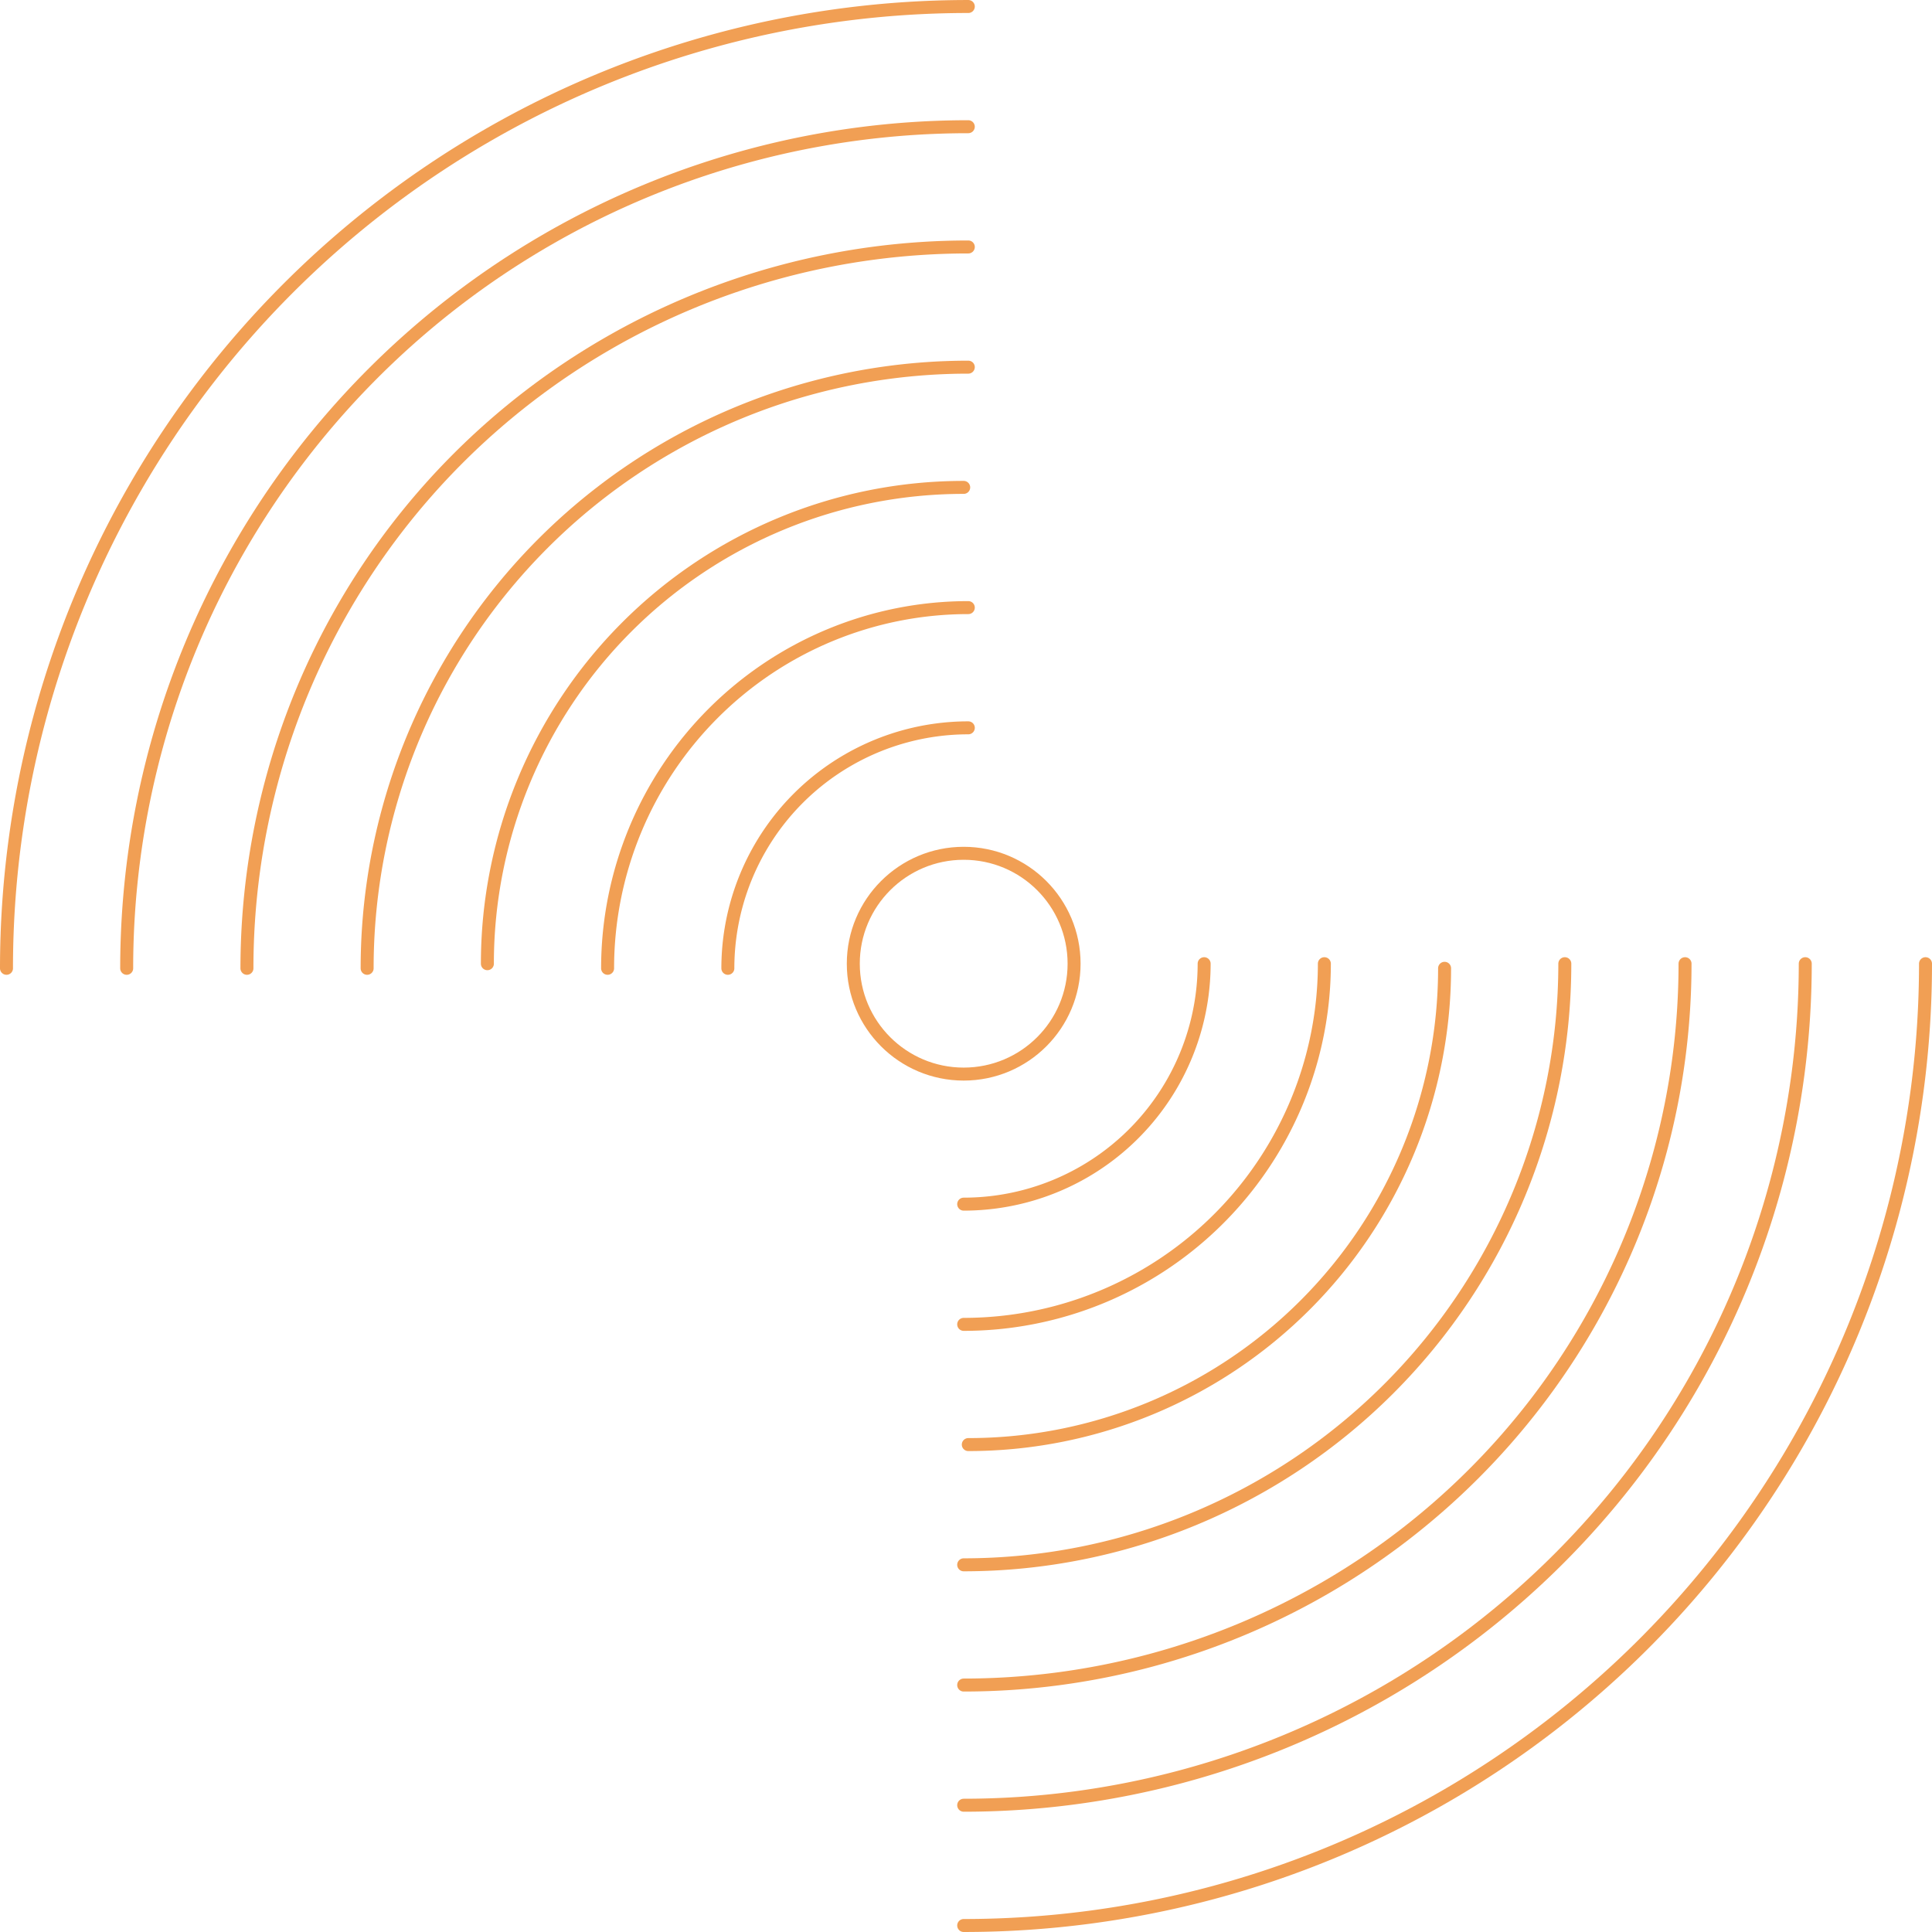 <svg xmlns="http://www.w3.org/2000/svg" width="297.743" height="297.742" viewBox="0 0 297.743 297.742">
  <g id="Group_3080" data-name="Group 3080" transform="translate(1 1)">
    <circle id="Ellipse_181" data-name="Ellipse 181" cx="17.013" cy="17.013" r="17.013" transform="translate(130.503 130.503)" fill="none" stroke="#f19f54" stroke-linecap="round" stroke-linejoin="round" stroke-width="2"/>
    <path id="Path_1367" data-name="Path 1367" d="M915.422,531.609a37.054,37.054,0,0,1-37.055,37.056" transform="translate(-730.85 -384.093)" fill="none" stroke="#f19f54" stroke-linecap="round" stroke-linejoin="round" stroke-width="2"/>
    <path id="Path_1368" data-name="Path 1368" d="M933.95,531.609a55.581,55.581,0,0,1-55.583,55.584" transform="translate(-730.85 -384.093)" fill="none" stroke="#f19f54" stroke-linecap="round" stroke-linejoin="round" stroke-width="2"/>
    <path id="Path_1369" data-name="Path 1369" d="M951.95,531.791a73.4,73.4,0,0,1-73.4,73.4" transform="translate(-730.323 -383.565)" fill="none" stroke="#f19f54" stroke-linecap="round" stroke-linejoin="round" stroke-width="2"/>
    <path id="Path_1370" data-name="Path 1370" d="M971.006,531.609a92.639,92.639,0,0,1-92.639,92.639" transform="translate(-730.85 -384.093)" fill="none" stroke="#f19f54" stroke-linecap="round" stroke-linejoin="round" stroke-width="2"/>
    <path id="Path_1371" data-name="Path 1371" d="M989.533,531.609A111.166,111.166,0,0,1,878.367,642.776" transform="translate(-730.85 -384.093)" fill="none" stroke="#f19f54" stroke-linecap="round" stroke-linejoin="round" stroke-width="2"/>
    <path id="Path_1372" data-name="Path 1372" d="M1008.061,531.609A129.692,129.692,0,0,1,878.367,661.3" transform="translate(-730.85 -384.093)" fill="none" stroke="#f19f54" stroke-linecap="round" stroke-linejoin="round" stroke-width="2"/>
    <path id="Path_1373" data-name="Path 1373" d="M1026.593,531.609A148.226,148.226,0,0,1,878.367,679.835" transform="translate(-730.85 -384.093)" fill="none" stroke="#f19f54" stroke-linecap="round" stroke-linejoin="round" stroke-width="2"/>
    <path id="Path_1374" data-name="Path 1374" d="M869.051,559.352a37.057,37.057,0,0,1,37.056-37.06" transform="translate(-757.88 -411.125)" fill="none" stroke="#f19f54" stroke-linecap="round" stroke-linejoin="round" stroke-width="2"/>
    <path id="Path_1375" data-name="Path 1375" d="M864.3,573.13a55.587,55.587,0,0,1,55.587-55.587" transform="translate(-771.662 -424.904)" fill="none" stroke="#f19f54" stroke-linecap="round" stroke-linejoin="round" stroke-width="2"/>
    <path id="Path_1376" data-name="Path 1376" d="M859.552,586.2a73.407,73.407,0,0,1,73.405-73.405" transform="translate(-785.441 -438.683)" fill="none" stroke="#f19f54" stroke-linecap="round" stroke-linejoin="round" stroke-width="2"/>
    <path id="Path_1377" data-name="Path 1377" d="M854.8,600.688a92.641,92.641,0,0,1,92.644-92.643" transform="translate(-799.22 -452.461)" fill="none" stroke="#f19f54" stroke-linecap="round" stroke-linejoin="round" stroke-width="2"/>
    <path id="Path_1378" data-name="Path 1378" d="M850.054,614.467A111.173,111.173,0,0,1,961.225,503.3" transform="translate(-812.998 -466.24)" fill="none" stroke="#f19f54" stroke-linecap="round" stroke-linejoin="round" stroke-width="2"/>
    <path id="Path_1379" data-name="Path 1379" d="M845.3,628.246A129.7,129.7,0,0,1,975,498.547" transform="translate(-826.777 -480.019)" fill="none" stroke="#f19f54" stroke-linecap="round" stroke-linejoin="round" stroke-width="2"/>
    <path id="Path_1380" data-name="Path 1380" d="M840.556,642.024A148.226,148.226,0,0,1,988.782,493.8" transform="translate(-840.556 -493.798)" fill="none" stroke="#f19f54" stroke-linecap="round" stroke-linejoin="round" stroke-width="2"/>
  </g>
</svg>
